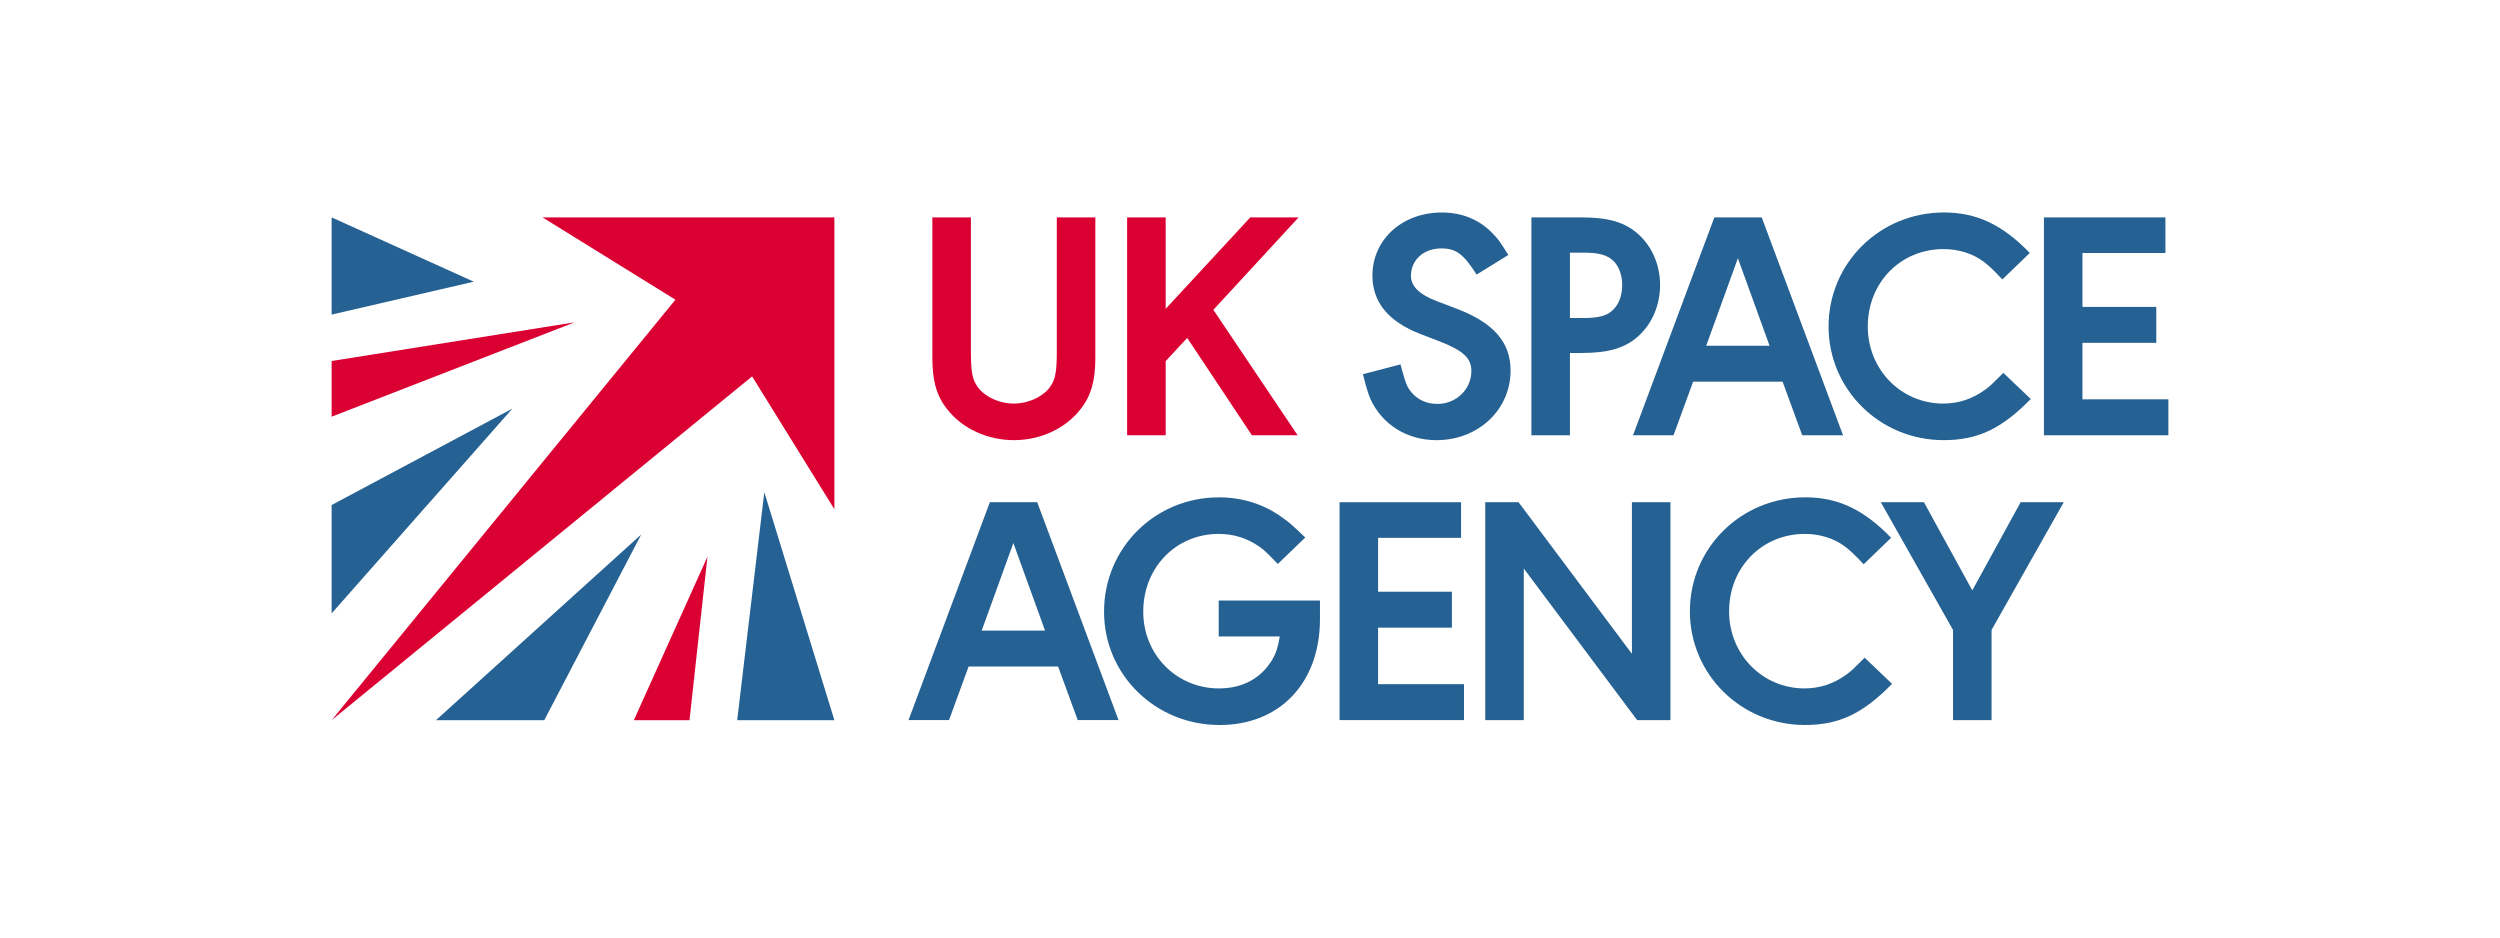 <?xml version="1.0" encoding="UTF-8"?><svg id="a" xmlns="http://www.w3.org/2000/svg" width="200" height="75" viewBox="0 0 200 75"><defs><style>.b{fill:#db0032;}.c{fill:#256192;}</style></defs><polygon class="b" points="43.403 17.393 54.033 23.976 26.53 57.614 60.168 30.111 66.751 40.739 66.751 17.393 43.403 17.393"/><polygon class="c" points="58.975 57.614 66.75 57.614 61.145 39.376 58.975 57.614"/><polygon class="b" points="50.707 57.614 55.16 57.614 56.596 44.542 50.707 57.614"/><polygon class="c" points="34.878 57.614 43.542 57.614 51.299 42.757 34.878 57.614"/><polygon class="c" points="26.531 25.167 37.899 22.535 26.531 17.392 26.531 25.167"/><polygon class="b" points="26.53 28.88 26.531 33.335 45.971 25.785 26.53 28.88"/><polygon class="c" points="26.53 40.405 26.53 49.07 40.989 32.691 26.53 40.405"/><path class="b" d="M77.672,28.105c0,1.542,.104,2.195,.47,2.744,.523,.836,1.751,1.437,2.953,1.437,1.228,0,2.457-.601,2.979-1.437,.366-.549,.47-1.202,.47-2.744v-10.714h3.084v11.21c0,1.855-.34,3.083-1.202,4.154-1.202,1.542-3.214,2.457-5.305,2.457-2.117,0-4.129-.914-5.331-2.457-.863-1.071-1.202-2.273-1.202-4.154v-11.21h3.083v10.714Z"/><polygon class="b" points="100.021 17.392 93.254 24.708 93.254 17.392 90.17 17.392 90.17 34.821 93.254 34.821 93.254 28.889 94.977 27.034 100.152 34.821 103.81 34.821 97.069 24.787 103.887 17.392 100.021 17.392"/><path class="c" d="M118.128,21.965c-1.045-1.647-1.647-2.091-2.822-2.091-1.411,0-2.43,.915-2.43,2.195,0,.836,.68,1.49,2.038,2.012l1.647,.627c2.927,1.123,4.285,2.665,4.285,4.939,0,3.135-2.587,5.566-5.932,5.566-2.326,0-4.338-1.229-5.279-3.292q-.235-.523-.601-1.986l3.006-.784q.365,1.385,.548,1.751c.497,.915,1.359,1.411,2.405,1.411,1.516,0,2.717-1.176,2.717-2.639,0-1.02-.653-1.62-2.508-2.352l-1.567-.6c-2.561-.994-3.841-2.535-3.841-4.678,0-2.874,2.377-5.043,5.539-5.043,1.62,0,2.98,.549,4.051,1.647,.444,.444,.601,.653,1.281,1.751l-2.535,1.567Z"/><path class="c" d="M126.719,25.44c1.176,0,1.855-.183,2.326-.653,.47-.445,.732-1.176,.732-1.986,0-.784-.261-1.49-.706-1.934-.497-.47-1.176-.653-2.352-.653h-1.124v5.226h1.124Zm-1.124,9.381h-3.084V17.392h3.999c2.194,0,3.501,.392,4.572,1.359,1.097,.994,1.724,2.457,1.724,4.051s-.627,3.084-1.724,4.077c-1.071,.966-2.378,1.359-4.572,1.359h-.915v6.585Z"/><path class="c" d="M139.032,20.658l2.534,7.003h-5.07l2.536-7.003Zm-1.883-3.267l-6.506,17.429h3.24l1.567-4.285h7.159l1.569,4.285h3.266l-6.506-17.429h-3.79Z"/><path class="c" d="M160.188,22.357c-.732-.784-1.071-1.098-1.515-1.437-.889-.654-2.013-.993-3.189-.993-3.449,0-6.062,2.691-6.062,6.192,0,3.449,2.664,6.167,6.036,6.167,1.253,0,2.377-.392,3.371-1.124,.392-.287,.47-.366,1.437-1.333l2.195,2.091c-2.352,2.404-4.259,3.292-6.977,3.292-5.096,0-9.198-4.051-9.198-9.094,0-5.069,4.102-9.119,9.225-9.119,2.612,0,4.677,.967,6.872,3.24l-2.195,2.117Z"/><polygon class="c" points="163.514 17.392 163.514 34.821 173.47 34.821 173.47 31.946 166.596 31.946 166.596 27.427 172.502 27.427 172.502 24.552 166.596 24.552 166.596 20.24 173.234 20.24 173.234 17.392 163.514 17.392"/><path class="c" d="M81.069,43.444l2.535,7.005h-5.069l2.534-7.005Zm-1.881-3.266l-6.506,17.429h3.24l1.567-4.285h7.16l1.568,4.285h3.266l-6.506-17.429h-3.789Z"/><path class="c" d="M105.597,48.044v1.49c0,5.096-3.214,8.467-8.023,8.467-5.148,0-9.25-4.025-9.25-9.068,0-5.095,4.076-9.146,9.198-9.146,1.855,0,3.606,.548,5.069,1.62,.523,.366,.706,.523,1.829,1.594l-2.195,2.117c-1.019-1.045-1.097-1.123-1.516-1.411-.94-.654-2.011-.994-3.213-.994-3.423,0-6.036,2.693-6.036,6.22,0,3.449,2.665,6.141,6.062,6.141,1.882,0,3.371-.811,4.259-2.3,.313-.549,.444-.941,.601-1.856h-4.886v-2.874h8.1Z"/><polygon class="c" points="107.164 40.178 107.164 57.608 117.119 57.608 117.119 54.734 110.247 54.734 110.247 50.213 116.152 50.213 116.152 47.338 110.247 47.338 110.247 43.027 116.885 43.027 116.885 40.178 107.164 40.178"/><polygon class="c" points="130.553 40.178 130.553 52.304 121.485 40.178 118.819 40.178 118.819 57.608 121.903 57.608 121.903 45.483 130.971 57.608 133.635 57.608 133.635 40.178 130.553 40.178"/><path class="c" d="M149.093,45.143c-.732-.784-1.071-1.097-1.516-1.437-.888-.654-2.012-.993-3.188-.993-3.449,0-6.062,2.691-6.062,6.193,0,3.449,2.664,6.167,6.036,6.167,1.253,0,2.377-.392,3.371-1.125,.392-.286,.469-.365,1.437-1.332l2.194,2.09c-2.351,2.405-4.258,3.293-6.976,3.293-5.096,0-9.198-4.051-9.198-9.094,0-5.07,4.102-9.12,9.224-9.12,2.613,0,4.678,.967,6.873,3.24l-2.195,2.116Z"/><polygon class="c" points="161.65 40.178 157.783 47.233 153.916 40.178 150.466 40.178 156.241 50.395 156.241 57.608 159.325 57.608 159.325 50.395 165.1 40.178 161.65 40.178"/></svg>